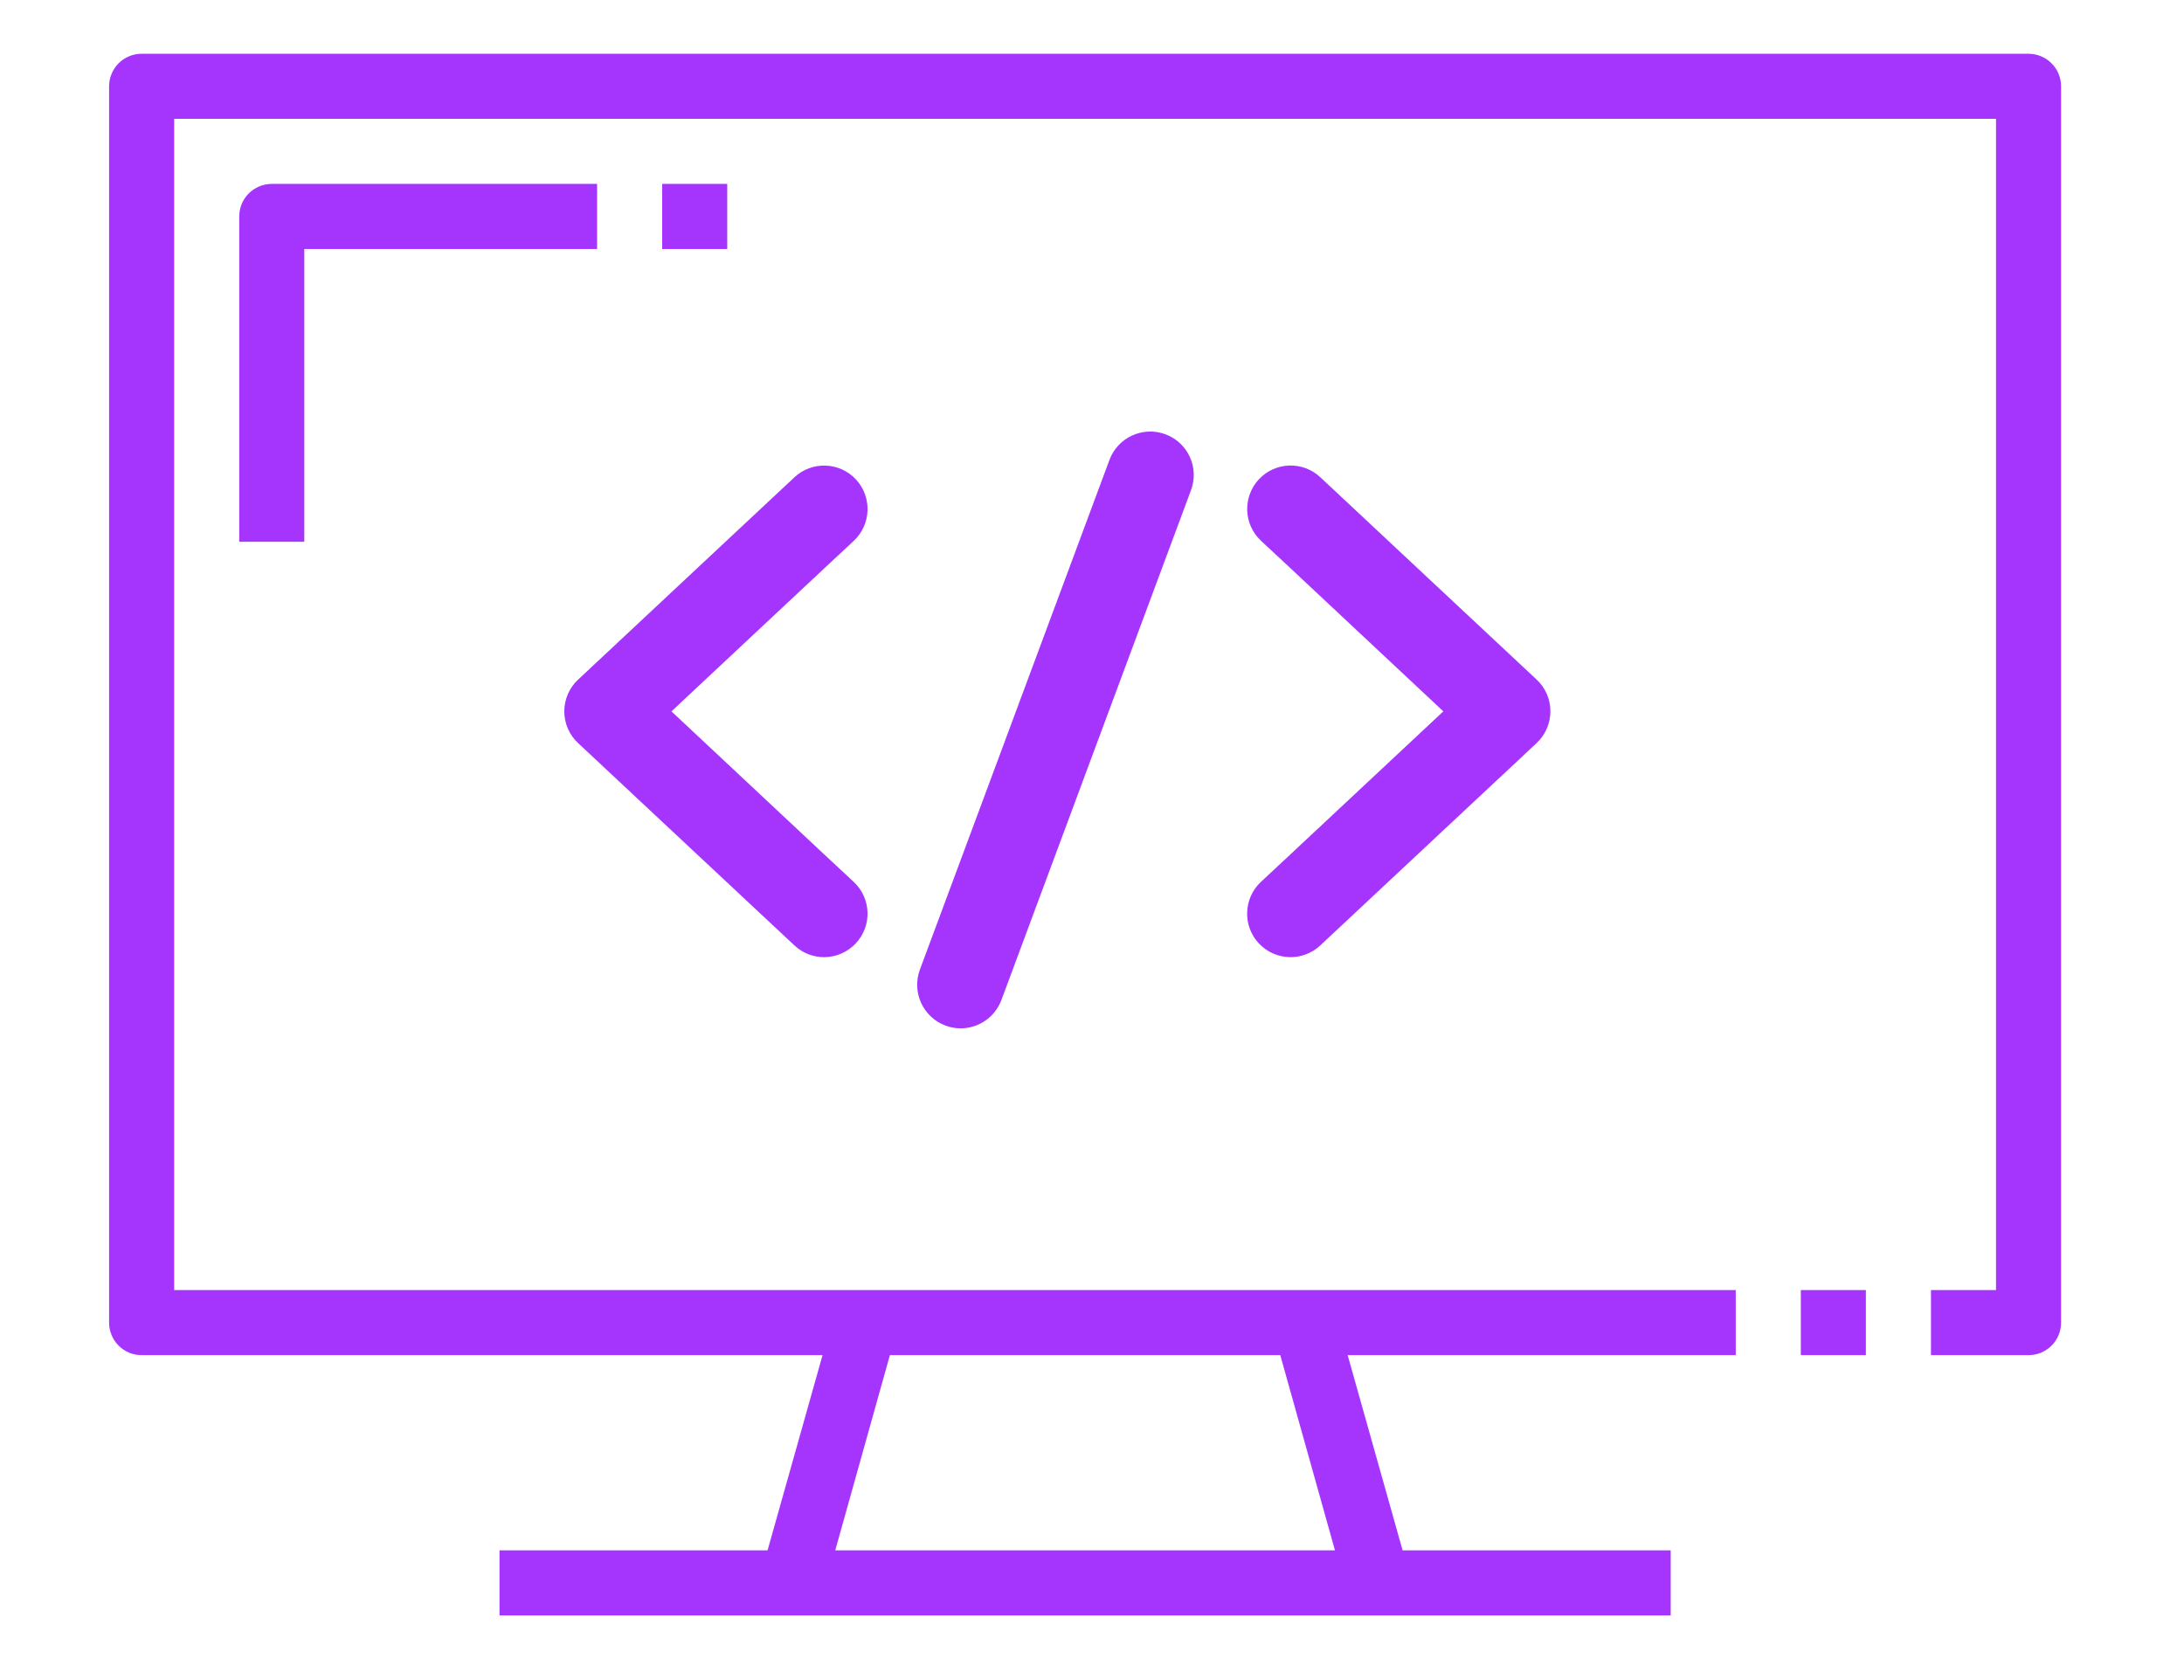 <svg xmlns="http://www.w3.org/2000/svg" xmlns:xlink="http://www.w3.org/1999/xlink" width="260" zoomAndPan="magnify" viewBox="0 0 194.88 150" height="200" preserveAspectRatio="xMidYMid meet" version="1.2"><defs><clipPath id="2b1d927bce"><path d="M 9.68 4.793 L 183.965 4.793 L 183.965 145 L 9.68 145 Z M 9.68 4.793 "/></clipPath><clipPath id="a71ca8c717"><path d="M 50.324 41 L 78 41 L 78 86 L 50.324 86 Z M 50.324 41 "/></clipPath><clipPath id="f693fd645e"><path d="M 81 38.008 L 107 38.008 L 107 91.832 L 81 91.832 Z M 81 38.008 "/></clipPath></defs><g id="37cd15ad3a"><g clip-rule="nonzero" clip-path="url(#2b1d927bce)"><path style=" stroke:none;fill-rule:nonzero;fill:#a534fd;fill-opacity:1;" d="M 181.059 4.801 L 12.586 4.801 C 12.199 4.801 11.828 4.875 11.473 5.023 C 11.117 5.168 10.805 5.379 10.531 5.652 C 10.258 5.922 10.051 6.238 9.902 6.594 C 9.754 6.949 9.68 7.32 9.68 7.707 L 9.68 118.086 C 9.68 118.469 9.754 118.84 9.902 119.195 C 10.051 119.555 10.258 119.867 10.531 120.141 C 10.805 120.41 11.117 120.621 11.473 120.77 C 11.828 120.918 12.199 120.988 12.586 120.988 L 73.383 120.988 L 68.473 138.418 L 44.539 138.418 L 44.539 144.227 L 149.109 144.227 L 149.109 138.418 L 125.172 138.418 L 120.266 120.988 L 154.918 120.988 L 154.918 115.18 L 15.492 115.18 L 15.492 10.609 L 178.156 10.609 L 178.156 115.18 L 172.348 115.18 L 172.348 120.988 L 181.059 120.988 C 181.445 120.988 181.816 120.918 182.172 120.77 C 182.527 120.621 182.844 120.41 183.113 120.141 C 183.387 119.867 183.598 119.555 183.742 119.195 C 183.891 118.84 183.965 118.469 183.965 118.086 L 183.965 7.707 C 183.965 7.32 183.891 6.949 183.742 6.594 C 183.598 6.238 183.387 5.922 183.113 5.652 C 182.844 5.379 182.527 5.168 182.172 5.023 C 181.816 4.875 181.445 4.801 181.059 4.801 Z M 119.133 138.418 L 74.516 138.418 L 79.395 120.988 L 114.25 120.988 Z M 119.133 138.418 "/></g><path style=" stroke:none;fill-rule:nonzero;fill:#a534fd;fill-opacity:1;" d="M 160.727 115.18 L 166.535 115.18 L 166.535 120.988 L 160.727 120.988 Z M 160.727 115.18 "/><path style=" stroke:none;fill-rule:nonzero;fill:#a534fd;fill-opacity:1;" d="M 21.301 19.324 L 21.301 48.371 L 27.109 48.371 L 27.109 22.23 L 53.25 22.23 L 53.25 16.418 L 24.203 16.418 C 23.82 16.418 23.449 16.492 23.094 16.641 C 22.738 16.789 22.422 16.996 22.152 17.27 C 21.879 17.543 21.668 17.855 21.52 18.211 C 21.375 18.57 21.301 18.938 21.301 19.324 Z M 21.301 19.324 "/><path style=" stroke:none;fill-rule:nonzero;fill:#a534fd;fill-opacity:1;" d="M 59.062 16.418 L 64.871 16.418 L 64.871 22.23 L 59.062 22.23 Z M 59.062 16.418 "/><g clip-rule="nonzero" clip-path="url(#a71ca8c717)"><path style=" stroke:none;fill-rule:nonzero;fill:#a534fd;fill-opacity:1;" d="M 76.172 78.746 L 73.516 76.27 L 59.891 63.512 L 73.516 50.762 L 76.172 48.285 C 77.734 46.82 77.816 44.359 76.355 42.797 C 74.895 41.234 72.43 41.152 70.871 42.613 L 61.211 51.645 L 51.555 60.68 C 50.77 61.41 50.324 62.441 50.324 63.512 C 50.324 64.59 50.77 65.613 51.555 66.344 L 70.871 84.41 C 71.617 85.109 72.57 85.457 73.516 85.457 C 74.555 85.457 75.586 85.039 76.348 84.227 C 77.816 82.664 77.734 80.207 76.172 78.746 Z M 76.172 78.746 "/></g><path style=" stroke:none;fill-rule:nonzero;fill:#a534fd;fill-opacity:1;" d="M 137.145 60.68 L 127.484 51.645 L 117.828 42.613 C 116.266 41.145 113.805 41.227 112.344 42.789 C 110.883 44.352 110.957 46.812 112.527 48.277 L 115.184 50.754 L 122.184 57.309 L 128.809 63.512 L 115.176 76.262 L 112.52 78.738 C 110.957 80.199 110.875 82.664 112.336 84.227 C 113.098 85.039 114.137 85.457 115.168 85.457 C 116.113 85.457 117.066 85.109 117.82 84.41 L 137.137 66.344 C 137.918 65.613 138.367 64.582 138.367 63.512 C 138.375 62.434 137.926 61.41 137.145 60.68 Z M 137.145 60.68 "/><g clip-rule="nonzero" clip-path="url(#f693fd645e)"><path style=" stroke:none;fill-rule:nonzero;fill:#a534fd;fill-opacity:1;" d="M 103.996 38.773 C 101.984 38.027 99.746 39.051 99 41.059 L 82.074 86.57 C 81.328 88.578 82.352 90.82 84.359 91.566 C 84.805 91.734 85.258 91.812 85.711 91.812 C 87.289 91.812 88.766 90.844 89.352 89.281 L 106.281 43.758 C 107.027 41.75 106.012 39.52 103.996 38.773 Z M 103.996 38.773 "/></g></g></svg>
